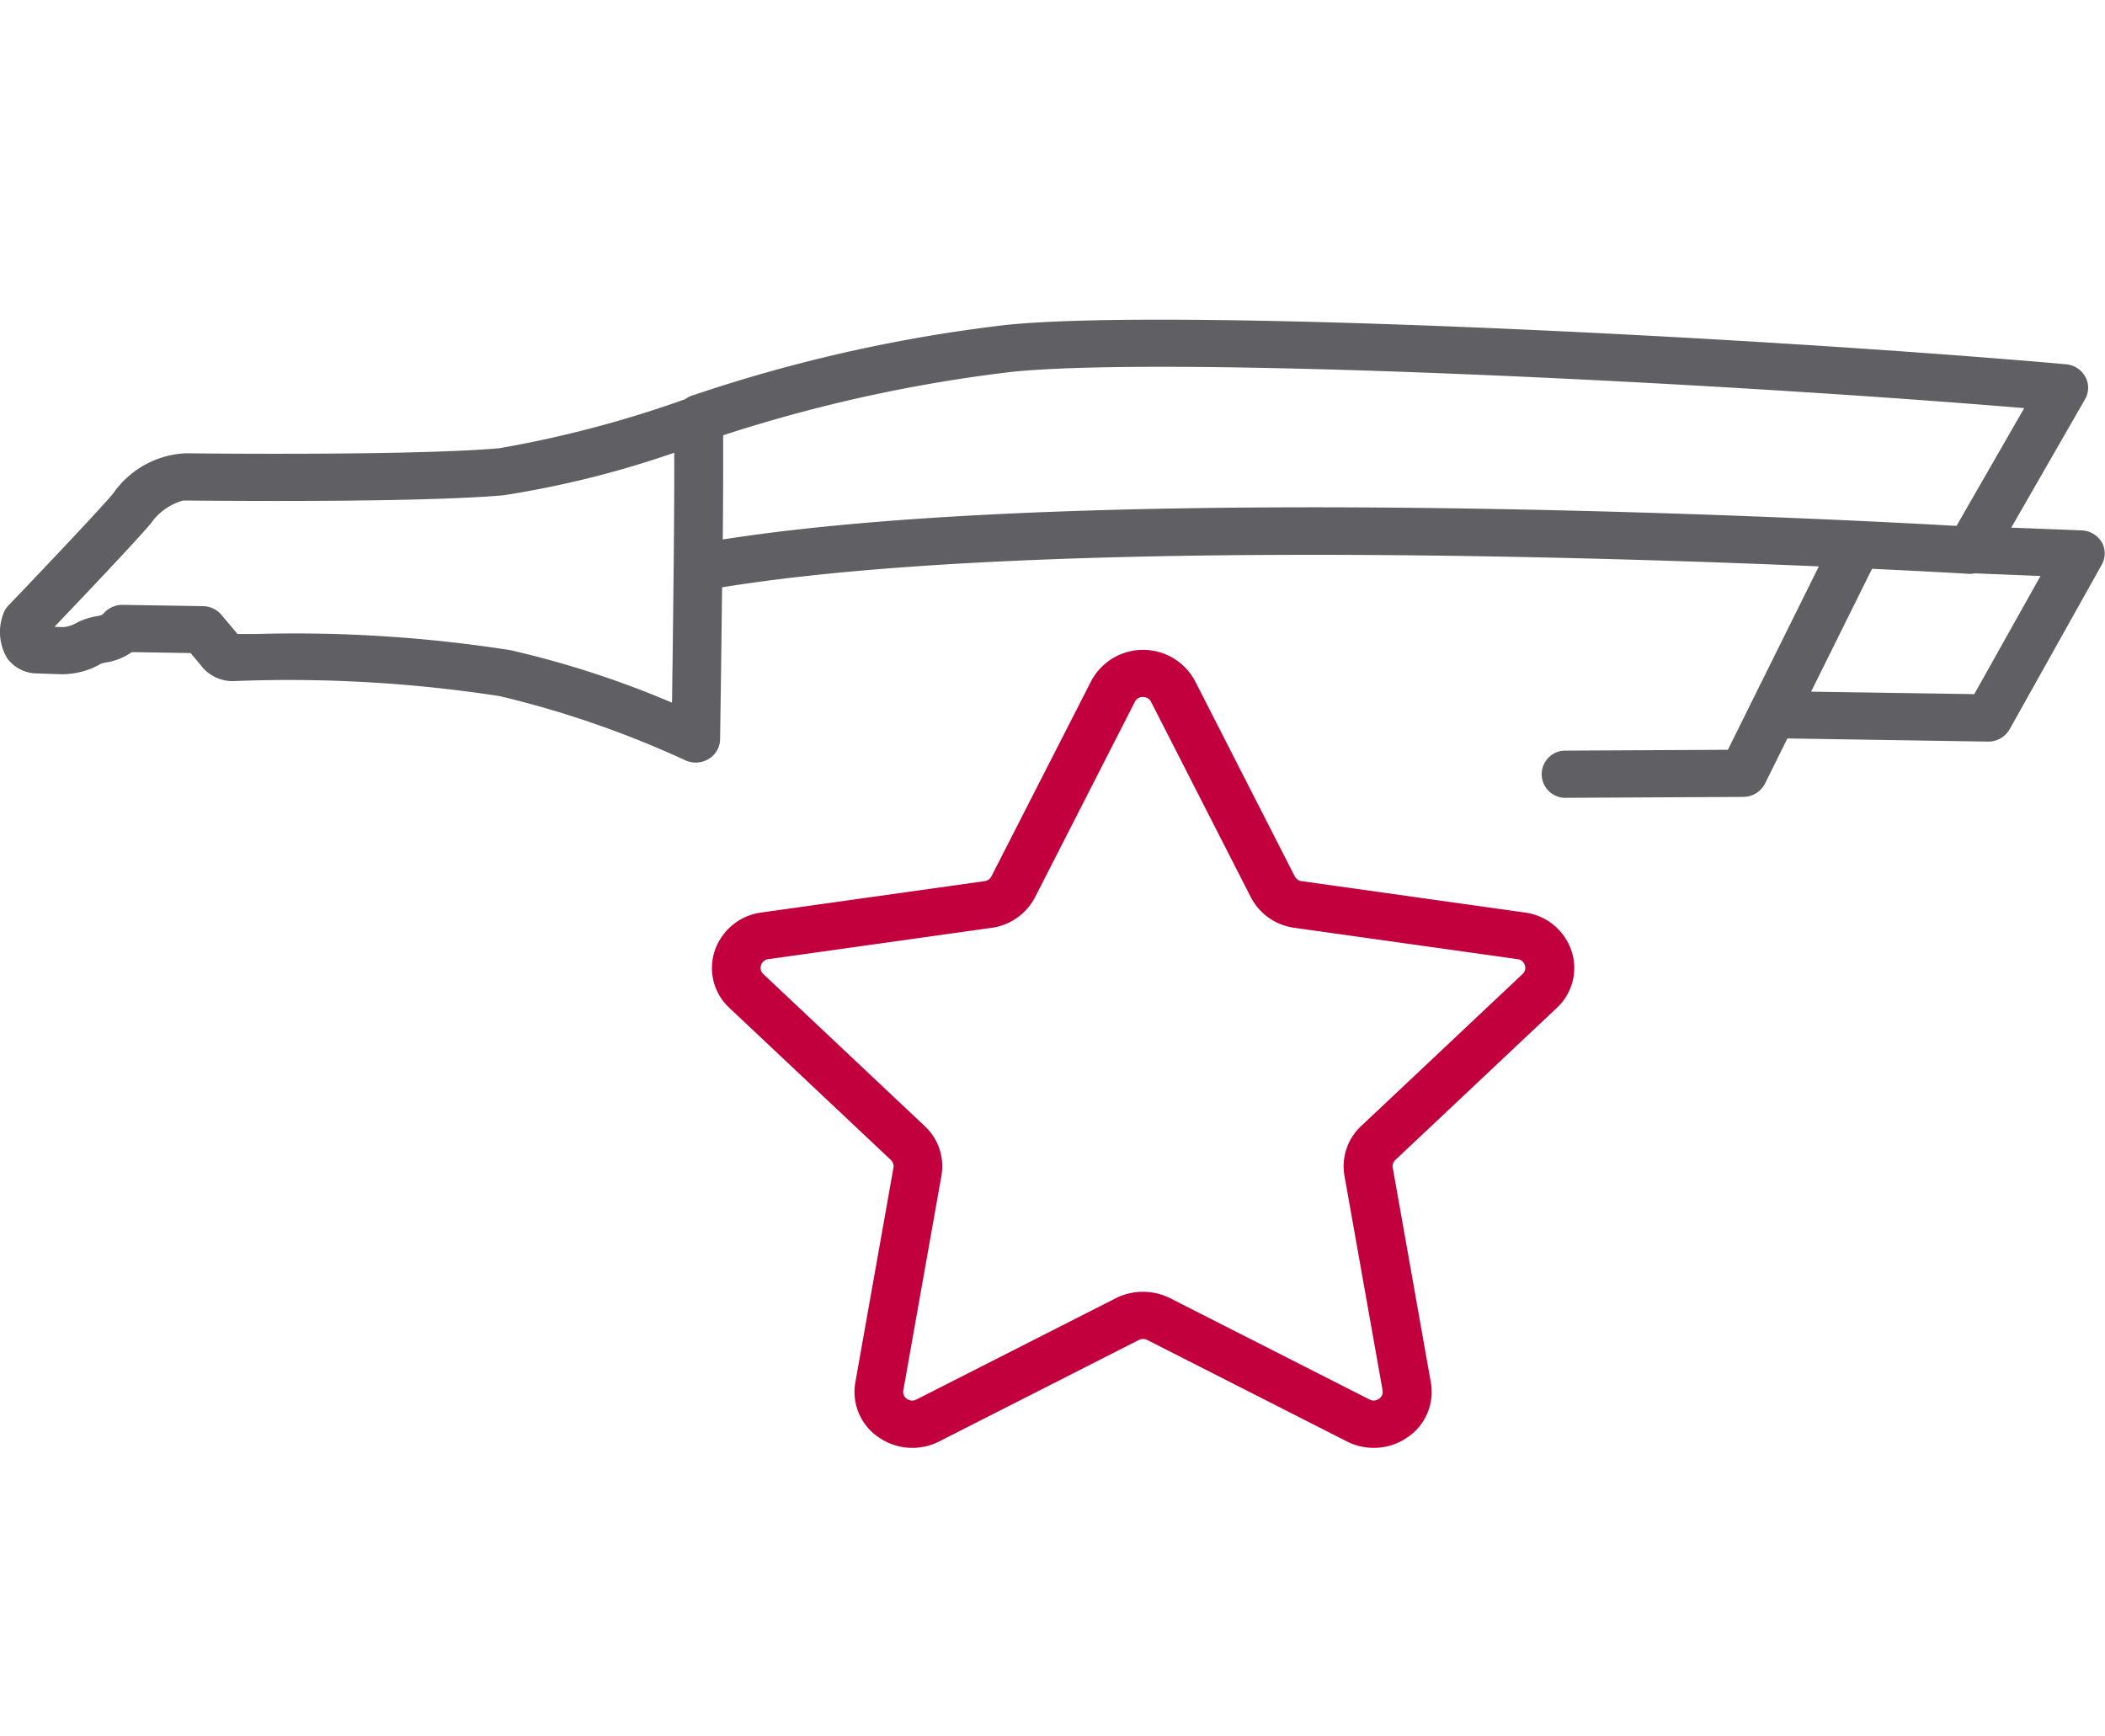 <svg xmlns="http://www.w3.org/2000/svg" width="66.682" height="55" viewBox="0 0 66.682 55"><defs><style>.a{fill:#5f5f64;}.b{fill:#c2003e;}.c{fill:#fff;stroke:#707070;opacity:0;}.d{stroke:none;}.e{fill:none;}</style></defs><g transform="translate(-282.455 -339.03)"><g transform="translate(282.455 349.159)"><path class="a" d="M1147.849,1897.974a.781.781,0,0,0-.641-.378l-2.227-.087,2.337-4.068a.724.724,0,0,0,.008-.713.775.775,0,0,0-.614-.395c-9.8-.864-28.2-1.8-33.579-1.245a48.459,48.459,0,0,0-10,2.258.715.715,0,0,0-.156.093,35.608,35.608,0,0,1-5.9,1.556c-2.774.241-9.577.163-9.941.159a2.97,2.97,0,0,0-2.292,1.284c-.584.693-3.279,3.508-3.307,3.536a.728.728,0,0,0-.169.279,1.622,1.622,0,0,0,.131,1.4,1.19,1.19,0,0,0,.949.476c.492.017.73.024.775.025a2.453,2.453,0,0,0,1.239-.331,1,1,0,0,1,.168-.043,1.929,1.929,0,0,0,.813-.327l1.863.03.315.376a1.262,1.262,0,0,0,1.015.513h.007a43.9,43.9,0,0,1,8.459.476,31.347,31.347,0,0,1,5.868,2.029.8.8,0,0,0,.34.076.792.792,0,0,0,.4-.111.739.739,0,0,0,.369-.625c0-.025.037-2.4.063-4.817,9.255-1.5,26.431-1.019,34.743-.663l-2.881,5.81-5.123.027a.748.748,0,1,0,0,1.495h0l5.606-.029a.775.775,0,0,0,.694-.424l.708-1.428,6.348.1h.013a.776.776,0,0,0,.68-.392l2.91-5.2A.726.726,0,0,0,1147.849,1897.974Zm-45.293,5.081a30.285,30.285,0,0,0-5.122-1.664,44.15,44.15,0,0,0-8.048-.512h-.594l-.509-.606a.781.781,0,0,0-.588-.276l-2.532-.041a.787.787,0,0,0-.6.257c-.06.066-.069.07-.25.106a2.064,2.064,0,0,0-.617.206,1.017,1.017,0,0,1-.407.135h-.02l-.276-.008c.747-.782,2.555-2.684,3.05-3.271a1.854,1.854,0,0,1,1.025-.731h.031c.293,0,7.2.087,10.113-.165a30.942,30.942,0,0,0,5.414-1.349C1102.635,1896.8,1102.595,1900.293,1102.556,1903.055Zm1.608-5.171c.008-.874.012-1.615.012-2.191,0-.476,0-.844,0-1.11a47.513,47.513,0,0,1,9.125-2.007c5.082-.524,22.12.318,32.09,1.147l-2.145,3.731C1139.451,1897.239,1116.078,1896.023,1104.164,1897.884Zm39.645,4.9-5.169-.078,1.93-3.892c1.869.088,3.01.155,3.065.159a.838.838,0,0,0,.193-.015l2.079.083Z" transform="translate(-1081.268 -1890.922)"/><path class="b" d="M1126.031,1926.668a1.875,1.875,0,0,1-.855-.206l-6.32-3.212a.3.3,0,0,0-.267,0l-6.32,3.212a1.873,1.873,0,0,1-1.931-.135,1.736,1.736,0,0,1-.73-1.734l1.208-6.8a.274.274,0,0,0-.082-.246l-5.114-4.817a1.72,1.72,0,0,1-.463-1.817,1.807,1.807,0,0,1,1.48-1.207l7.066-.993a.286.286,0,0,0,.216-.151l3.161-6.189a1.863,1.863,0,0,1,3.289,0h0l3.16,6.189a.286.286,0,0,0,.216.151l7.066.993a1.808,1.808,0,0,1,1.481,1.207,1.723,1.723,0,0,1-.464,1.817l-5.113,4.817a.271.271,0,0,0-.082.246l1.206,6.8a1.732,1.732,0,0,1-.73,1.734A1.866,1.866,0,0,1,1126.031,1926.668Zm-7.309-4.944a1.89,1.89,0,0,1,.854.2l6.32,3.211a.282.282,0,0,0,.3-.021.263.263,0,0,0,.114-.271l-1.208-6.8a1.739,1.739,0,0,1,.528-1.569l5.113-4.817a.259.259,0,0,0,.073-.284.274.274,0,0,0-.232-.189l-7.066-.992a1.831,1.831,0,0,1-1.381-.969l-3.16-6.189a.279.279,0,0,0-.258-.155.276.276,0,0,0-.257.155l-3.161,6.189a1.83,1.83,0,0,1-1.381.97l-7.066.992a.271.271,0,0,0-.231.189.26.26,0,0,0,.072.284l5.113,4.817a1.733,1.733,0,0,1,.528,1.569l-1.207,6.8a.263.263,0,0,0,.114.271.284.284,0,0,0,.3.021l6.32-3.211A1.883,1.883,0,0,1,1118.722,1921.724Z" transform="translate(-1082.513 -1890.926)"/></g><g class="c" transform="translate(317.773 393.03)"><rect class="d" width="1" height="1"/><rect class="e" x="0.5" y="0.5"/></g><g class="c" transform="translate(317.773 339.03)"><rect class="d" width="1" height="1"/><rect class="e" x="0.5" y="0.5"/></g></g></svg>